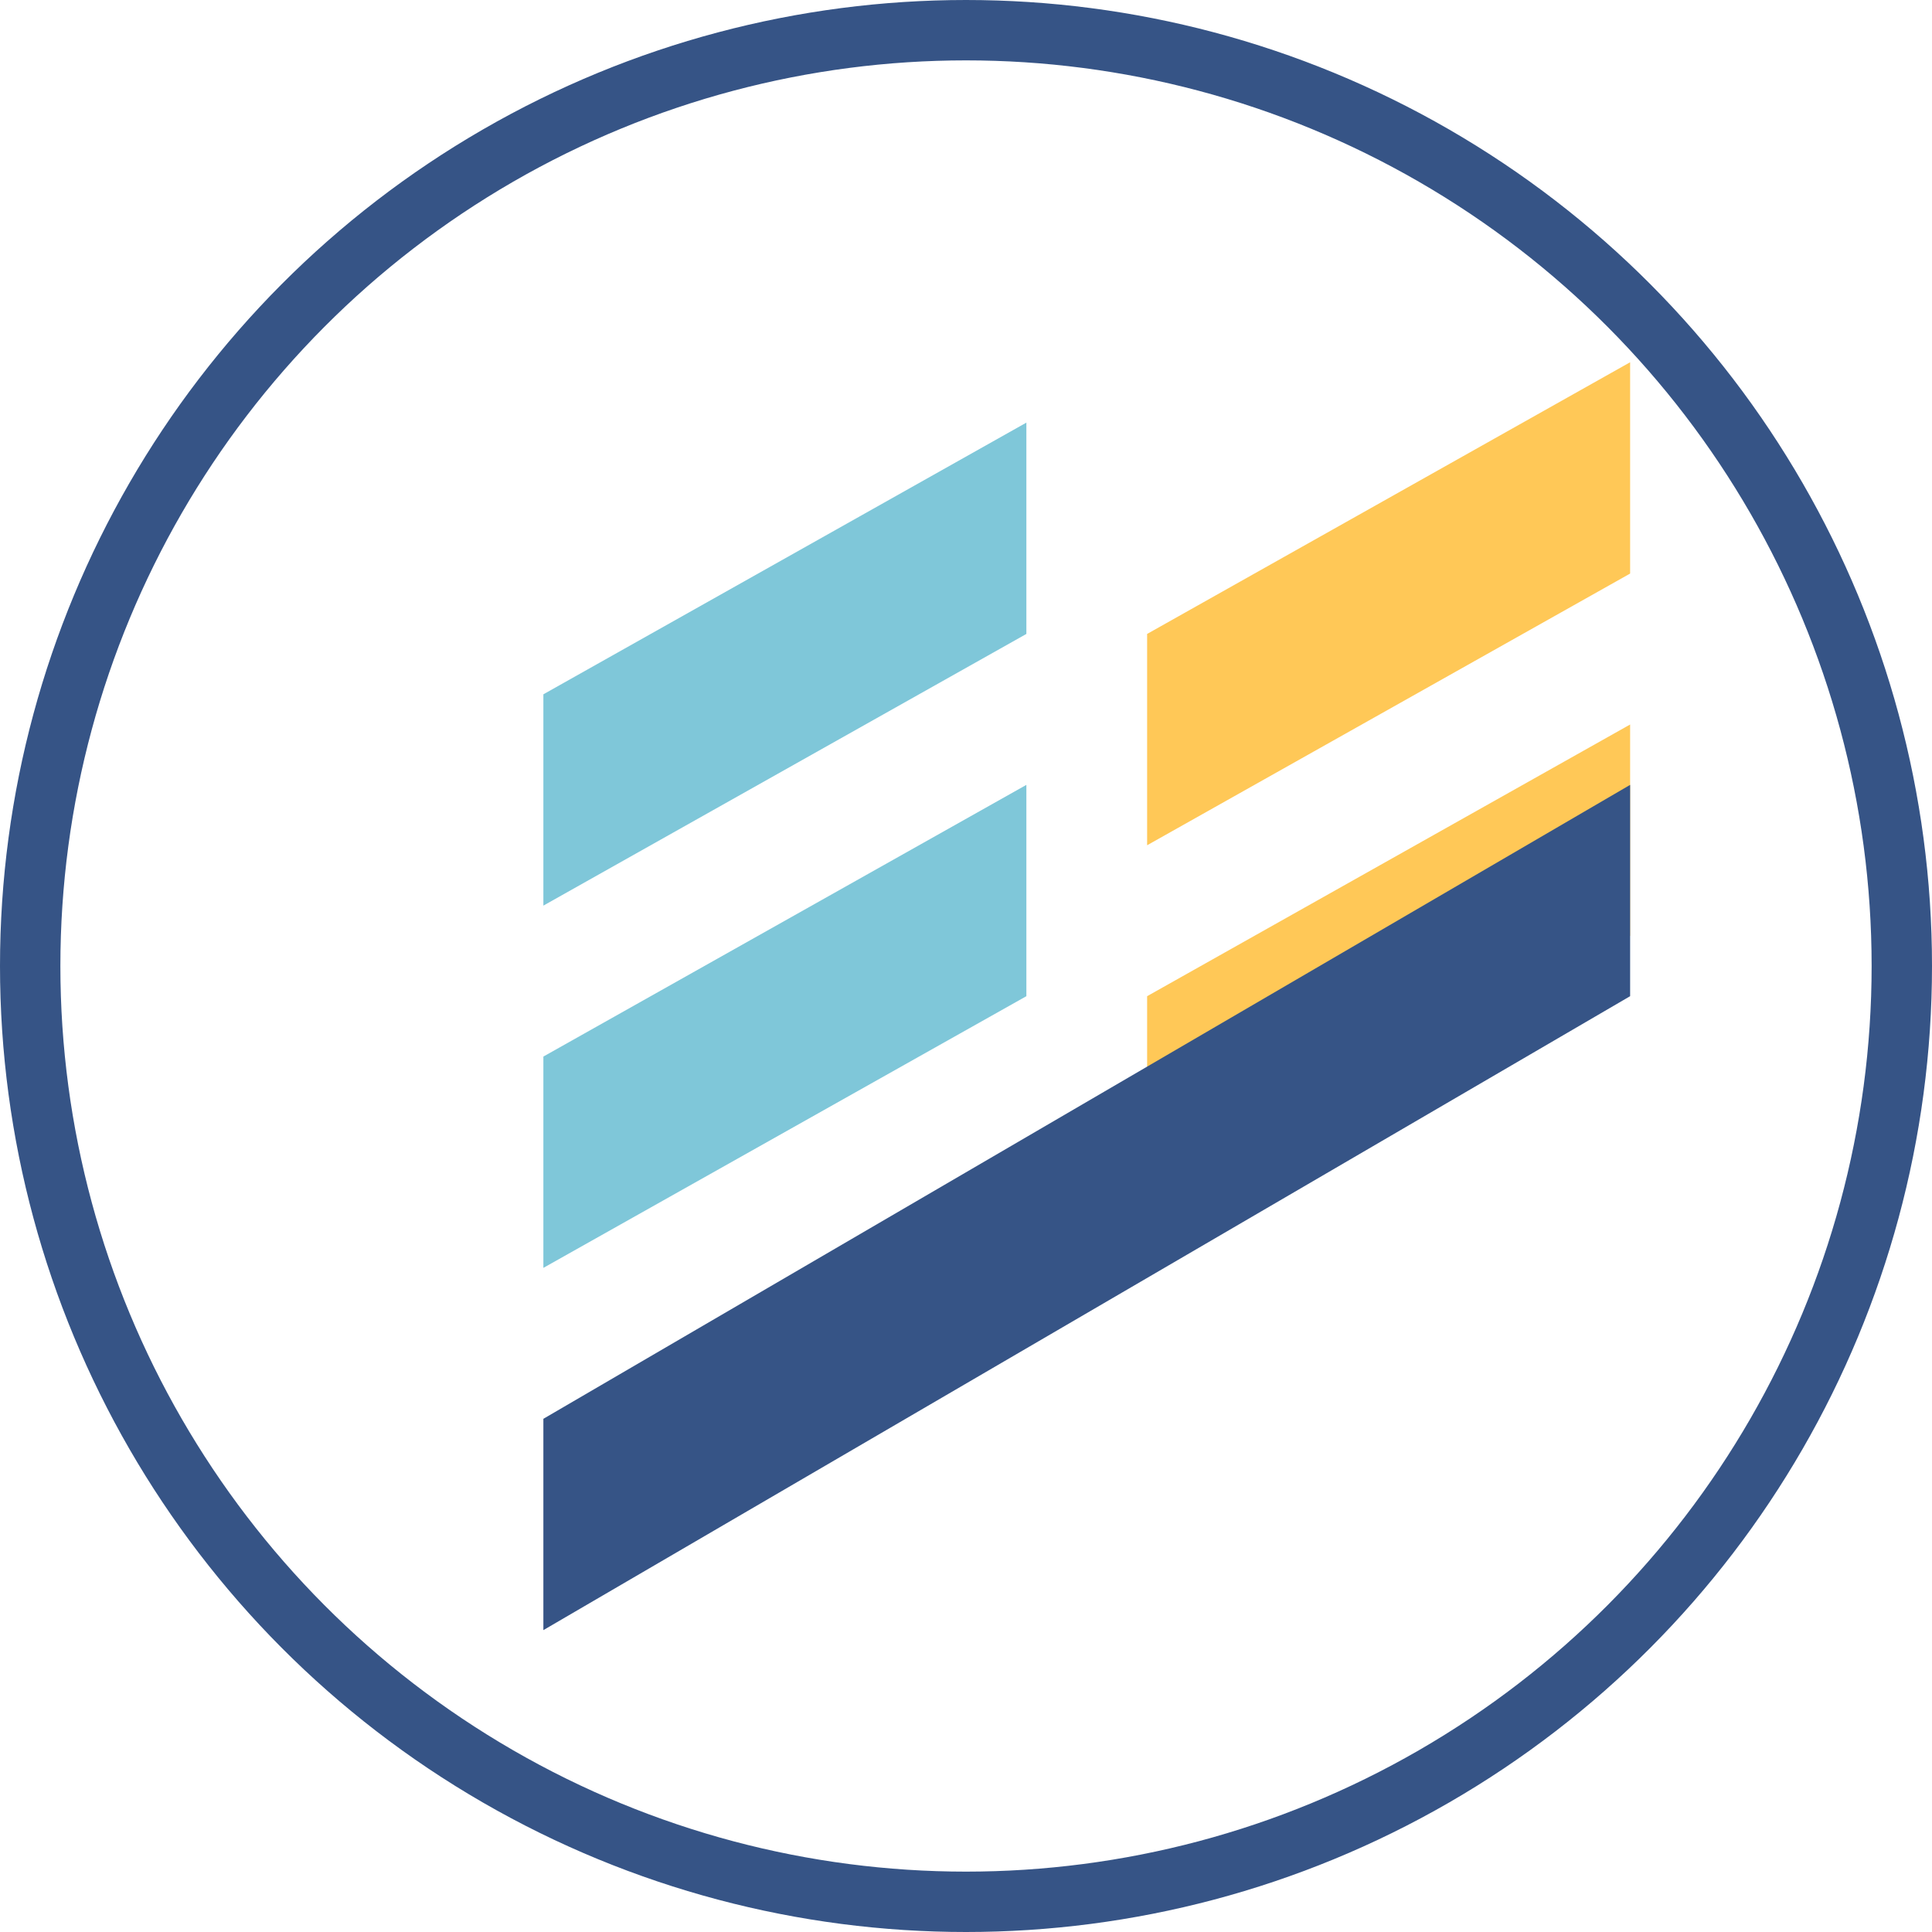 <svg width="32" height="32" viewBox="0 0 32 32" fill="none" xmlns="http://www.w3.org/2000/svg">
    <circle cx="16" cy="16" r="15.5" stroke="#365486" stroke-width="1"/>
    <path d="M9 11.5L17 7V10.5L9 15V11.5Z" fill="#7FC7D9"/>
    <path d="M9 17.5L17 13V16.5L9 21V17.5Z" fill="#7FC7D9"/>
    <path d="M19 10.5L27 6V9.5L19 14V10.5Z" fill="#FFC857"/>
    <path d="M19 16.5L27 12V15.5L19 20V16.5Z" fill="#FFC857"/>
    <path d="M9 23.5L27 13V16.5L9 27V23.5Z" fill="#365486"/>
</svg> 